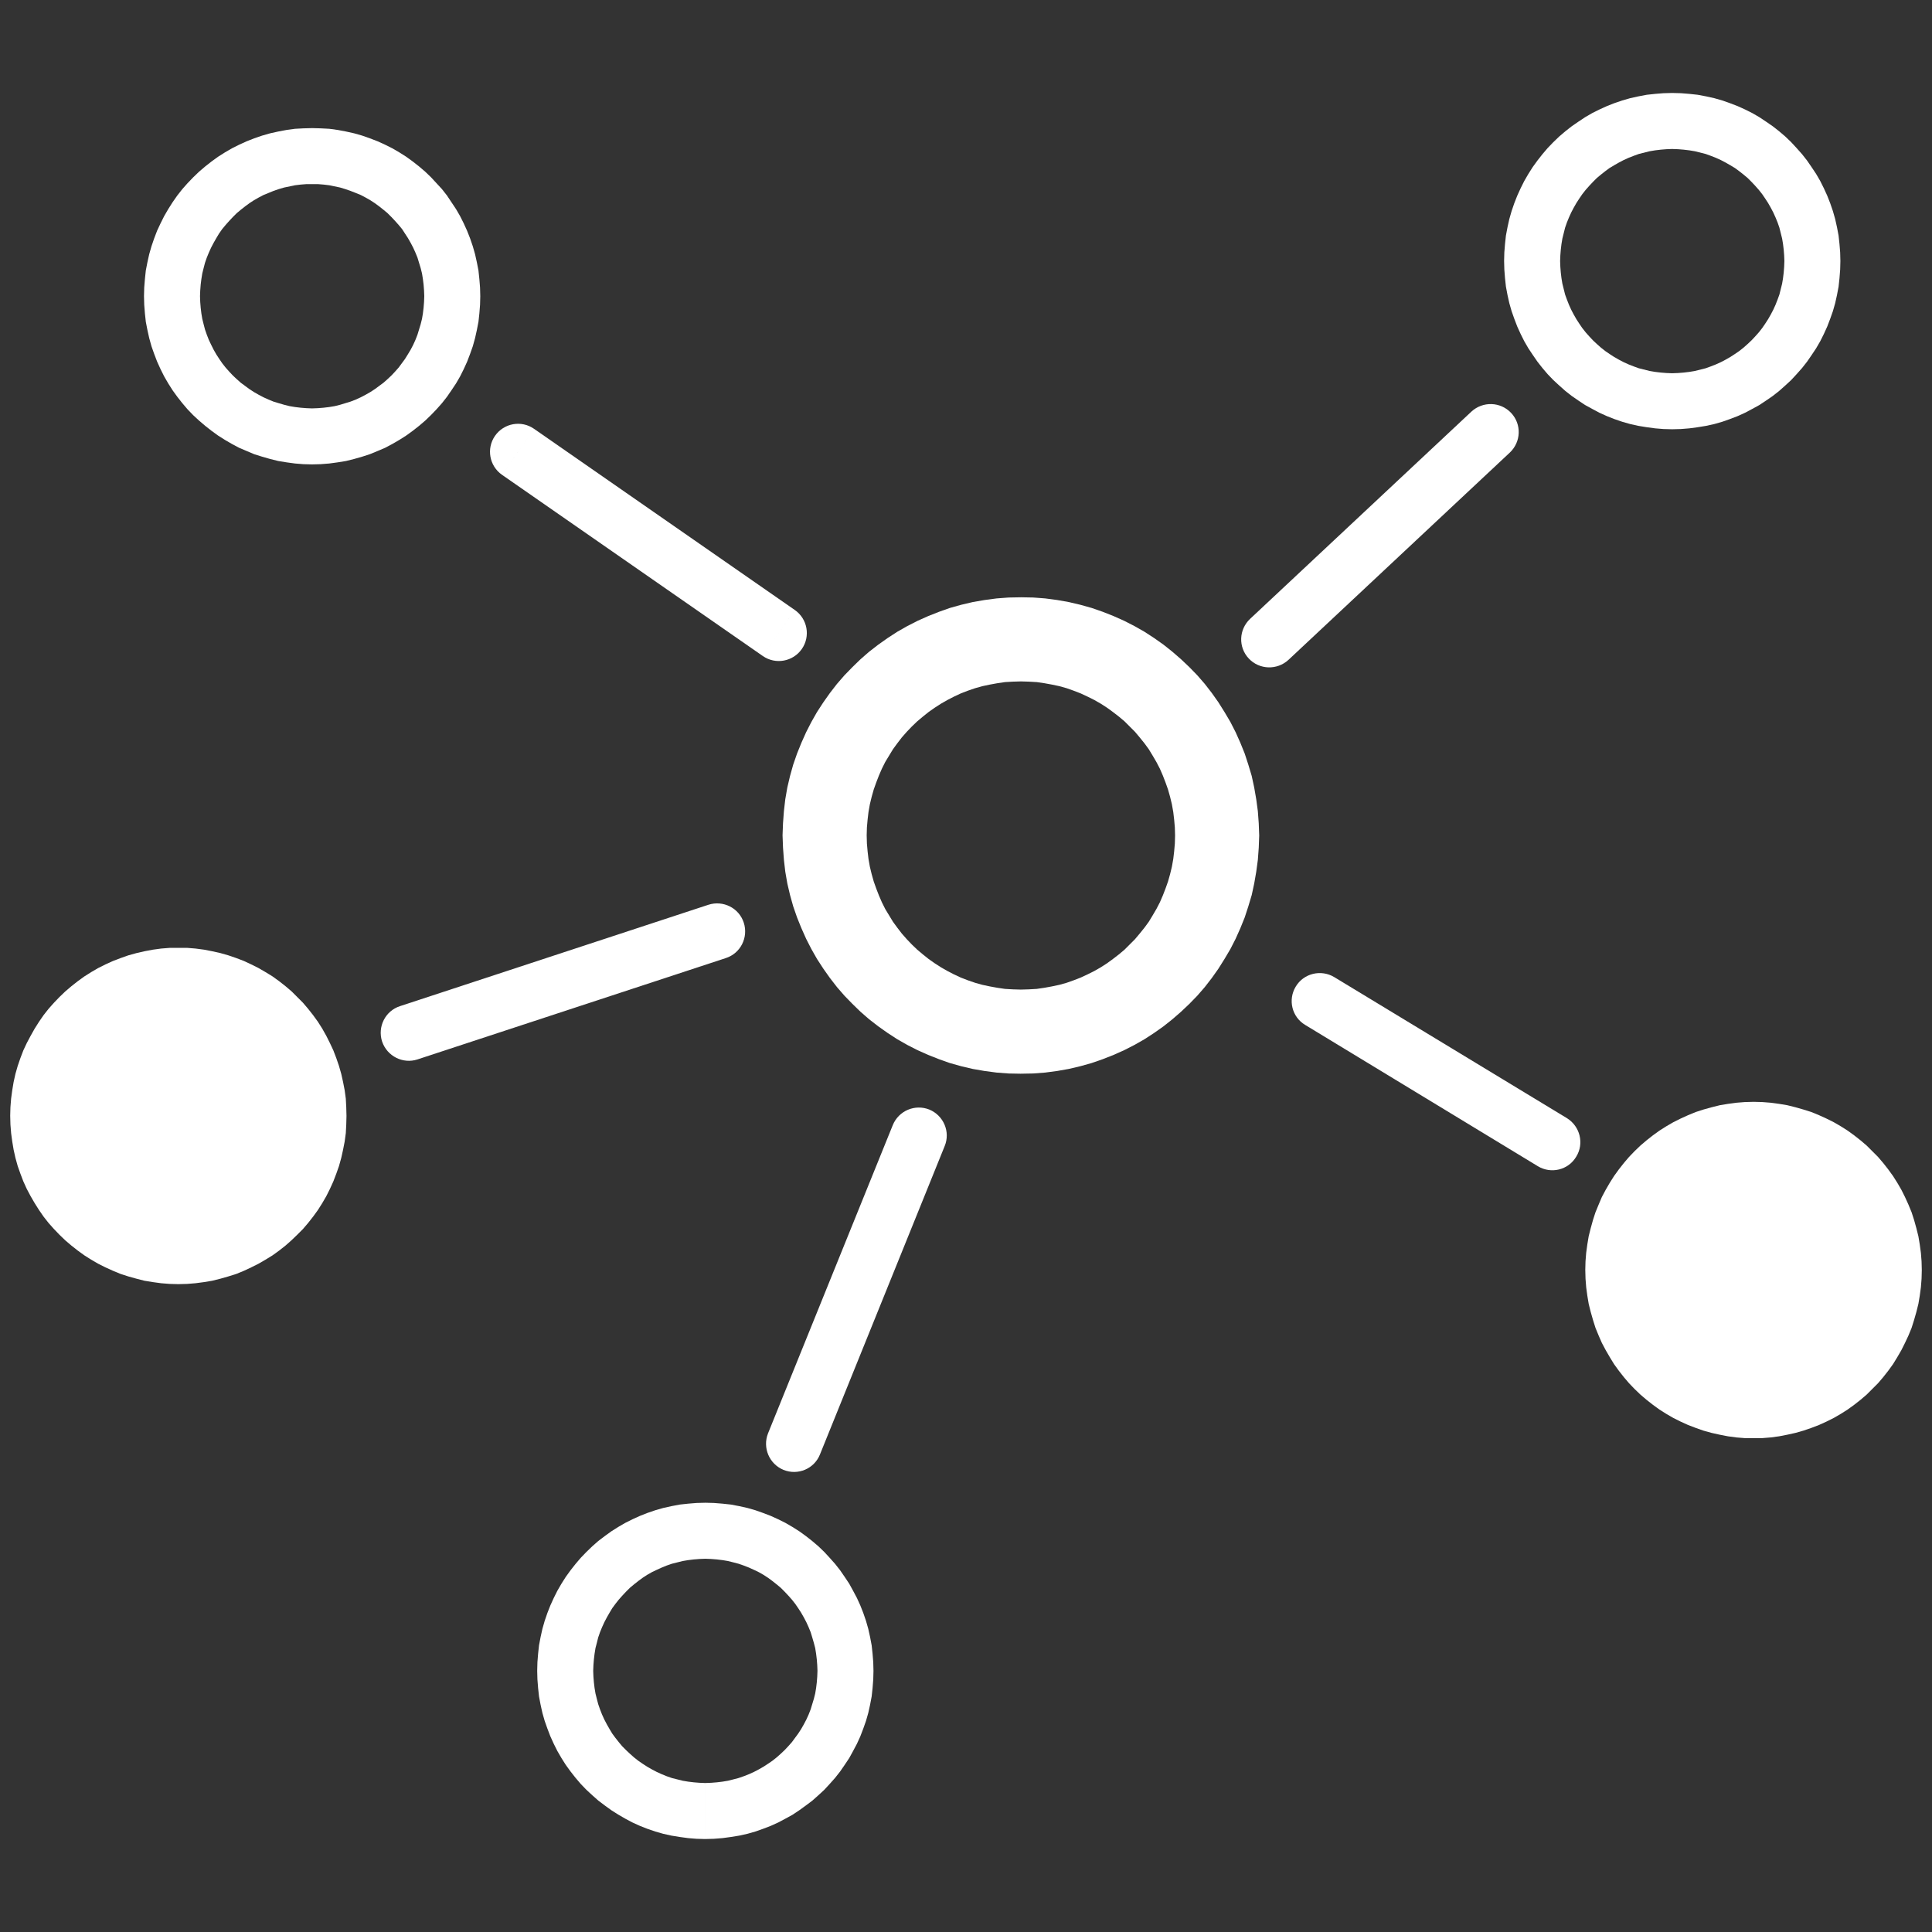 <?xml version="1.0" encoding="UTF-8"?>
<!DOCTYPE svg PUBLIC "-//W3C//DTD SVG 1.1//EN" "http://www.w3.org/Graphics/SVG/1.1/DTD/svg11.dtd">
<!-- Creator: CorelDRAW X8 -->
<svg xmlns="http://www.w3.org/2000/svg" xml:space="preserve" width="75px" height="75px" version="1.1" style="shape-rendering:geometricPrecision; text-rendering:geometricPrecision; image-rendering:optimizeQuality; fill-rule:evenodd; clip-rule:evenodd"
viewBox="0 0 8520 8520"
 xmlns:xlink="http://www.w3.org/1999/xlink">
 <rect x="0" y="0" width="8520" height="8520" fill="#333333" stroke="none"/>
 <defs>
  <style type="text/css">
   <![CDATA[
    .fil2 {fill:none}
    .fil1 {fill:white}
    .fil0 {fill:white;fill-rule:nonzero}
   ]]>
  </style>
 </defs>
 <g id="Layer_x0020_1">
  <g id="_2362301727216">
   <g>
    <g>
     <path class="fil0" d="M2118 1306l-247 0 0 0 -1 -25 -2 -26 -3 -24 -4 -25 -6 -24 -7 -23 -7 -23 -9 -22 -10 -22 -11 -21 -12 -21 -13 -20 -13 -20 -15 -18 -16 -18 -16 -17 -17 -17 -18 -15 -19 -15 -19 -14 -20 -13 -21 -12 -21 -11 -22 -9 -23 -9 -23 -8 -23 -7 -24 -5 -24 -5 -25 -3 -25 -2 -26 0 0 -247 38 1 38 2 37 5 37 7 36 8 35 10 34 12 34 13 33 15 32 16 31 18 30 19 29 21 28 22 27 23 26 25 24 26 24 26 22 28 20 30 20 30 18 31 16 32 15 33 13 33 12 35 10 35 8 36 7 36 4 38 3 37 1 38 0 0zm-742 742l0 -247 0 0 26 -1 25 -2 25 -3 24 -4 24 -6 23 -7 23 -7 23 -9 22 -10 21 -11 21 -12 20 -13 19 -14 19 -14 18 -16 17 -16 16 -17 16 -18 14 -19 14 -19 13 -21 12 -20 11 -21 10 -22 9 -23 7 -23 7 -23 6 -24 4 -24 3 -25 2 -25 1 -26 247 0 -1 38 -3 38 -4 37 -7 36 -8 36 -10 36 -12 34 -13 34 -15 33 -16 32 -18 31 -20 30 -20 29 -22 28 -24 27 -24 25 -26 25 -27 23 -28 22 -29 21 -30 19 -31 18 -32 17 -33 14 -34 14 -34 11 -35 10 -36 9 -37 6 -37 5 -38 3 -38 1 0 0zm-741 -742l247 0 0 0 1 26 2 25 3 25 4 24 6 24 6 23 8 23 9 23 10 21 11 22 12 21 13 20 13 19 15 19 16 18 16 17 17 16 18 16 19 14 19 14 20 13 21 12 21 11 22 10 22 9 23 7 24 7 24 6 24 4 25 3 25 2 25 1 0 247 -38 -1 -37 -3 -37 -5 -37 -6 -36 -9 -35 -10 -35 -11 -33 -14 -33 -14 -32 -17 -31 -18 -30 -19 -29 -21 -28 -22 -27 -23 -26 -24 -25 -26 -23 -27 -22 -28 -21 -29 -19 -30 -18 -31 -16 -32 -15 -33 -13 -34 -12 -34 -10 -36 -8 -36 -7 -36 -4 -37 -3 -38 -1 -38 0 0zm741 -741l0 247 0 0 -25 0 -25 2 -25 3 -24 5 -24 5 -24 7 -23 8 -22 9 -22 9 -21 11 -21 12 -20 13 -19 14 -19 15 -18 15 -17 17 -16 17 -16 18 -15 18 -14 20 -12 20 -12 21 -11 21 -10 22 -9 22 -8 23 -6 23 -6 24 -4 25 -3 24 -2 26 -1 25 -247 0 1 -38 3 -37 4 -38 7 -36 8 -36 10 -35 12 -35 13 -34 15 -32 16 -32 18 -31 19 -30 21 -30 22 -28 23 -26 25 -26 26 -25 27 -23 28 -22 29 -21 30 -19 31 -18 32 -16 33 -15 33 -13 35 -12 35 -10 36 -8 37 -7 37 -5 37 -2 38 -1 0 0z"/>
    </g>
    <g>
     <path class="fil1" d="M787 4303c341,0 618,277 618,618 0,341 -277,618 -618,618 -342,0 -618,-277 -618,-618 0,-341 276,-618 618,-618z"/>
     <path id="1" class="fil0" d="M1528 4921l-247 0 0 0 -1 -26 -1 -25 -4 -24 -4 -25 -5 -24 -7 -23 -8 -23 -9 -22 -10 -22 -11 -21 -11 -21 -13 -20 -14 -20 -15 -18 -15 -18 -17 -18 -17 -16 -18 -15 -19 -15 -19 -14 -20 -13 -21 -12 -21 -11 -22 -10 -22 -8 -23 -8 -24 -7 -23 -5 -25 -5 -25 -3 -25 -2 -25 0 0 -247 38 0 37 3 38 5 36 7 36 8 35 10 35 12 34 13 32 15 32 16 31 18 31 19 29 21 28 22 27 23 25 25 25 25 23 27 22 28 21 29 19 30 18 32 16 32 15 32 13 34 12 35 10 35 8 36 7 36 5 37 2 38 1 38 0 0zm-741 742l0 -247 0 0 25 -1 25 -2 25 -3 25 -5 23 -5 24 -7 23 -7 22 -9 22 -10 21 -11 21 -12 20 -13 19 -14 19 -14 18 -16 17 -16 17 -17 15 -18 15 -19 14 -20 13 -20 11 -20 11 -22 10 -21 9 -23 8 -23 7 -23 5 -24 4 -25 4 -24 1 -25 1 -26 247 0 -1 38 -2 38 -5 37 -7 36 -8 36 -10 36 -12 34 -13 34 -15 33 -16 32 -18 31 -19 30 -21 29 -22 28 -23 27 -25 25 -26 25 -26 23 -28 22 -29 21 -31 19 -31 18 -32 16 -32 15 -34 14 -35 11 -35 10 -36 9 -36 6 -38 5 -37 3 -38 1 0 0zm-742 -742l247 0 0 0 1 26 2 25 3 24 5 25 5 24 7 23 7 23 9 23 10 21 11 22 12 20 13 20 14 20 14 19 16 18 16 17 17 16 18 16 19 14 20 14 20 13 20 12 22 11 21 10 23 9 23 7 23 7 24 5 24 5 25 3 25 2 26 1 0 247 -38 -1 -38 -3 -37 -5 -37 -6 -35 -9 -36 -10 -34 -11 -34 -14 -33 -15 -32 -16 -31 -18 -30 -19 -29 -21 -28 -22 -27 -23 -26 -25 -24 -25 -24 -27 -22 -28 -20 -29 -19 -30 -18 -31 -17 -32 -15 -33 -13 -34 -12 -34 -10 -36 -8 -36 -6 -36 -5 -37 -3 -38 -1 -38 0 0zm742 -741l0 247 0 0 -26 0 -25 2 -25 3 -24 5 -24 5 -23 7 -23 8 -23 8 -21 10 -22 11 -20 12 -20 13 -20 14 -19 15 -18 15 -17 16 -16 18 -16 18 -14 18 -14 20 -13 20 -12 21 -11 21 -10 22 -9 22 -7 23 -7 23 -5 24 -5 25 -3 24 -2 25 -1 26 -247 0 1 -38 3 -38 5 -37 6 -36 8 -36 10 -35 12 -35 13 -34 15 -32 17 -32 18 -32 19 -30 20 -29 22 -28 24 -27 24 -25 26 -25 27 -23 28 -22 29 -21 30 -19 31 -18 32 -16 33 -15 34 -13 34 -12 36 -10 35 -8 37 -7 37 -5 38 -3 38 0 0 0z"/>
    </g>
    <g>
     <path class="fil0" d="M8116 1151l-247 0 0 0 -1 -25 -2 -25 -3 -25 -4 -24 -6 -24 -6 -24 -8 -23 -9 -22 -10 -22 -11 -21 -12 -21 -13 -20 -13 -19 -15 -19 -16 -18 -16 -17 -17 -17 -18 -15 -19 -15 -19 -14 -20 -12 -21 -12 -21 -11 -22 -10 -23 -9 -22 -8 -24 -6 -24 -6 -24 -4 -25 -3 -25 -2 -26 -1 0 -247 39 1 37 3 37 4 37 7 36 8 35 10 34 12 34 13 33 15 32 16 31 18 30 20 29 20 28 22 27 23 26 25 24 26 24 27 22 28 20 29 20 30 18 31 16 32 15 33 13 33 12 35 10 35 8 36 7 37 4 37 3 37 1 38 0 0zm-742 742l0 -247 0 0 26 -1 25 -2 25 -3 24 -4 24 -6 24 -6 22 -8 23 -9 22 -10 21 -11 21 -12 20 -13 19 -13 19 -15 18 -16 17 -16 16 -17 16 -18 15 -19 13 -19 13 -20 12 -21 11 -21 10 -22 9 -23 8 -22 6 -24 6 -24 4 -24 3 -25 2 -25 1 -26 247 0 -1 38 -3 38 -4 37 -7 37 -8 36 -10 35 -12 34 -13 34 -15 33 -16 32 -18 31 -20 30 -20 29 -22 28 -24 27 -24 26 -26 24 -27 24 -28 22 -29 20 -30 20 -31 17 -32 17 -33 15 -34 13 -34 12 -35 10 -36 8 -37 6 -37 5 -37 3 -39 1 0 0zm-741 -742l247 0 0 0 1 26 2 25 3 25 4 24 6 24 6 24 8 22 9 23 10 22 11 21 12 21 13 20 13 19 15 19 16 18 16 17 17 16 18 16 19 15 19 13 20 13 21 12 21 11 22 10 23 9 22 8 24 6 24 6 24 4 25 3 25 2 25 1 0 247 -38 -1 -37 -3 -37 -5 -37 -6 -36 -8 -35 -10 -35 -12 -33 -13 -33 -15 -32 -17 -31 -17 -30 -20 -29 -20 -28 -22 -27 -24 -26 -24 -25 -26 -23 -27 -22 -28 -20 -29 -20 -30 -18 -31 -16 -32 -15 -33 -13 -34 -12 -34 -10 -35 -8 -36 -7 -37 -4 -37 -3 -38 -1 -38 0 0zm741 -741l0 247 0 0 -25 1 -25 2 -25 3 -24 4 -24 6 -24 6 -22 8 -23 9 -22 10 -21 11 -21 12 -20 12 -19 14 -19 15 -18 15 -17 17 -16 17 -16 18 -15 19 -13 19 -13 20 -12 21 -11 21 -10 22 -9 22 -8 23 -6 24 -6 24 -4 24 -3 25 -2 25 -1 25 -247 0 1 -38 3 -37 4 -37 7 -37 8 -36 10 -35 12 -35 13 -33 15 -33 16 -32 18 -31 19 -30 21 -29 22 -28 23 -27 25 -26 26 -25 27 -23 28 -22 29 -20 30 -20 31 -18 32 -16 33 -15 33 -13 35 -12 35 -10 36 -8 37 -7 37 -4 37 -3 38 -1 0 0z"/>
    </g>
    <g>
     <path class="fil1" d="M7733 4983c341,0 618,277 618,618 0,341 -277,618 -618,618 -341,0 -618,-277 -618,-618 0,-341 277,-618 618,-618z"/>
     <path id="1" class="fil0" d="M8475 5601l-248 0 0 0 0 -26 -2 -25 -4 -25 -4 -24 -5 -24 -7 -23 -8 -23 -9 -23 -9 -21 -11 -22 -12 -20 -13 -20 -14 -20 -15 -19 -15 -18 -17 -17 -17 -16 -18 -16 -19 -14 -19 -14 -20 -13 -21 -12 -21 -11 -22 -10 -22 -9 -23 -7 -23 -7 -24 -5 -25 -5 -24 -3 -25 -2 -26 -1 0 -247 38 1 38 3 37 5 36 6 36 9 35 10 35 11 34 14 33 15 32 16 31 18 30 19 29 21 28 22 27 23 25 25 25 25 23 27 22 28 21 29 19 30 18 31 16 32 15 33 14 34 11 34 10 36 9 36 6 36 5 37 3 38 1 38 0 0zm-742 741l0 -247 0 0 26 0 25 -2 24 -3 25 -5 24 -5 23 -7 23 -8 22 -9 22 -9 21 -11 21 -12 20 -13 20 -14 18 -15 18 -15 17 -17 17 -17 15 -18 15 -18 14 -20 13 -20 12 -21 11 -21 9 -22 9 -22 8 -23 7 -23 5 -24 4 -25 4 -24 2 -25 0 -26 248 0 -1 38 -3 38 -5 37 -6 36 -9 36 -10 35 -11 35 -14 34 -15 32 -16 32 -18 31 -19 31 -21 29 -22 28 -23 27 -25 25 -25 25 -27 23 -28 22 -29 21 -30 19 -31 18 -32 16 -33 15 -34 13 -35 12 -35 10 -36 8 -36 7 -37 5 -38 3 -38 0 0 0zm-742 -741l248 0 0 0 0 26 2 25 3 24 5 25 5 24 7 23 8 23 8 22 10 22 11 21 12 21 13 20 14 20 14 18 16 18 16 17 18 17 18 15 18 15 20 14 20 13 20 12 22 11 22 9 22 9 23 8 23 7 24 5 25 5 24 3 25 2 26 0 0 247 -38 0 -38 -3 -37 -5 -36 -7 -36 -8 -36 -10 -34 -12 -34 -13 -33 -15 -32 -16 -31 -18 -30 -19 -29 -21 -28 -22 -27 -23 -26 -25 -24 -25 -23 -27 -22 -28 -21 -29 -19 -31 -18 -31 -17 -32 -14 -32 -14 -34 -11 -35 -10 -35 -9 -36 -6 -36 -5 -37 -3 -38 -1 -38 0 0zm742 -742l0 247 0 0 -26 1 -25 2 -24 3 -25 5 -24 5 -23 7 -23 7 -22 9 -22 10 -22 11 -20 12 -20 13 -20 14 -18 14 -18 16 -17 16 -17 17 -16 18 -14 19 -14 20 -13 20 -12 20 -11 22 -10 21 -8 23 -8 23 -7 23 -5 24 -5 24 -3 25 -2 25 0 26 -248 0 1 -38 3 -38 5 -37 6 -36 9 -36 10 -36 11 -34 14 -34 14 -33 17 -32 18 -31 19 -30 21 -29 22 -28 23 -27 24 -25 26 -25 27 -23 28 -22 29 -21 30 -19 31 -18 32 -16 33 -15 34 -14 34 -11 36 -10 36 -9 36 -6 37 -5 38 -3 38 -1 0 0z"/>
    </g>
    <g>
     <path class="fil0" d="M3852 7368l-247 0 0 0 -1 -25 -2 -25 -3 -25 -4 -25 -6 -23 -7 -24 -7 -23 -9 -22 -10 -22 -11 -21 -12 -21 -13 -20 -13 -19 -15 -19 -16 -18 -16 -17 -17 -17 -18 -15 -19 -15 -19 -14 -20 -13 -21 -12 -21 -10 -22 -10 -23 -9 -23 -8 -23 -6 -24 -6 -24 -4 -25 -3 -25 -2 -26 -1 0 -247 38 1 38 3 37 4 37 7 36 8 35 10 34 12 34 13 33 15 32 16 31 18 30 19 29 21 28 22 27 23 26 25 24 26 24 27 22 28 20 29 20 30 17 31 17 32 15 33 13 33 12 35 10 35 8 36 7 37 4 37 3 37 1 38 0 0zm-742 742l0 -247 0 0 26 -1 25 -2 25 -3 24 -4 24 -6 23 -6 23 -8 23 -9 22 -10 21 -11 21 -12 20 -13 19 -13 19 -15 18 -16 17 -16 16 -17 16 -18 14 -19 14 -19 13 -20 12 -21 11 -21 10 -22 9 -23 7 -23 7 -23 6 -24 4 -24 3 -25 2 -25 1 -26 247 0 -1 38 -3 38 -4 37 -7 37 -8 36 -10 35 -12 34 -13 34 -15 33 -17 32 -17 31 -20 30 -20 29 -22 28 -24 27 -24 26 -26 24 -27 24 -28 21 -29 21 -30 20 -31 17 -32 17 -33 15 -34 13 -34 12 -35 10 -36 8 -37 6 -37 5 -38 3 -38 1 0 0zm-741 -742l247 0 0 0 1 26 2 25 3 25 4 24 6 24 6 23 8 23 9 23 10 22 11 21 12 21 12 20 14 19 15 19 15 18 17 17 17 16 18 16 19 15 19 13 20 13 21 12 21 11 22 10 22 9 23 8 24 6 24 6 24 4 25 3 25 2 25 1 0 247 -38 -1 -37 -3 -37 -5 -37 -6 -36 -8 -35 -10 -35 -12 -33 -13 -33 -15 -32 -17 -31 -18 -30 -19 -29 -21 -29 -22 -26 -23 -26 -24 -25 -26 -23 -27 -22 -28 -21 -29 -19 -30 -18 -31 -16 -32 -15 -33 -13 -34 -12 -34 -10 -35 -8 -36 -7 -37 -4 -37 -3 -38 -1 -38 0 0zm741 -741l0 247 0 0 -25 1 -25 2 -25 3 -24 4 -24 6 -24 6 -23 8 -22 9 -22 10 -21 10 -21 12 -20 13 -19 14 -19 15 -18 15 -17 17 -16 17 -16 18 -15 19 -14 19 -12 20 -12 21 -11 21 -10 22 -9 22 -8 23 -6 24 -6 23 -4 25 -3 25 -2 25 -1 25 -247 0 1 -38 3 -37 4 -37 7 -37 8 -36 10 -35 12 -35 13 -33 15 -33 16 -32 18 -31 19 -30 21 -29 22 -28 23 -27 25 -26 26 -25 26 -23 29 -22 29 -21 30 -19 31 -18 32 -16 33 -15 33 -13 35 -12 35 -10 36 -8 37 -7 37 -4 37 -3 38 -1 0 0z"/>
    </g>
    <g>
     <path class="fil0" d="M5553 3684l-371 0 0 0 -1 -35 -3 -34 -4 -34 -6 -34 -8 -33 -9 -32 -11 -31 -12 -31 -13 -30 -15 -29 -17 -29 -17 -28 -19 -26 -21 -26 -21 -25 -23 -23 -23 -23 -25 -21 -26 -20 -26 -19 -28 -18 -28 -16 -30 -15 -30 -14 -31 -12 -31 -11 -32 -9 -33 -7 -33 -6 -34 -5 -35 -2 -35 -1 0 -371 54 1 53 4 53 7 51 9 51 12 50 14 49 17 48 19 47 21 45 23 44 25 43 28 41 29 39 31 38 33 37 35 35 36 33 38 31 40 29 41 27 43 26 44 23 45 21 47 19 47 16 49 15 50 11 51 9 52 7 52 4 54 2 53 0 0zm-1051 1051l0 -371 0 0 35 -1 35 -2 34 -5 33 -6 33 -7 32 -9 31 -11 31 -12 30 -14 30 -15 28 -16 28 -18 26 -19 26 -20 25 -21 23 -23 23 -23 21 -25 21 -26 19 -26 17 -28 17 -29 15 -29 13 -30 12 -31 11 -31 9 -32 8 -33 6 -34 4 -34 3 -34 1 -36 371 0 -2 54 -4 54 -7 52 -9 52 -11 51 -15 50 -16 49 -19 47 -21 47 -23 45 -26 44 -27 43 -29 41 -31 40 -33 38 -35 36 -37 35 -38 33 -39 31 -41 29 -43 28 -44 25 -45 23 -47 21 -48 19 -49 17 -50 14 -51 12 -51 9 -53 7 -53 4 -54 1 0 0zm-1051 -1051l371 0 0 0 1 36 3 34 4 34 6 34 8 33 9 32 11 31 12 31 13 30 15 30 17 28 17 28 19 26 20 26 22 25 22 23 24 23 25 21 25 20 27 19 28 18 28 16 29 15 30 14 31 12 32 11 32 9 33 7 33 6 34 5 35 2 35 1 0 371 -54 -1 -53 -4 -53 -7 -52 -9 -51 -12 -50 -14 -48 -17 -48 -19 -47 -21 -45 -23 -44 -25 -43 -28 -41 -29 -40 -31 -38 -33 -36 -35 -35 -36 -33 -38 -31 -40 -29 -41 -28 -43 -25 -44 -23 -45 -21 -47 -19 -47 -17 -49 -14 -50 -12 -51 -9 -52 -6 -52 -4 -54 -2 -54 0 0zm1051 -1050l0 371 0 0 -35 1 -35 2 -34 5 -33 6 -33 7 -32 9 -32 11 -31 12 -30 14 -29 15 -28 16 -28 18 -27 19 -25 20 -25 21 -24 23 -22 23 -22 25 -20 26 -19 26 -17 28 -17 28 -15 30 -13 30 -12 31 -11 31 -9 32 -8 33 -6 34 -4 34 -3 34 -1 35 -371 0 2 -53 4 -54 6 -52 9 -52 12 -51 14 -50 17 -49 19 -47 21 -47 23 -45 25 -44 28 -43 29 -41 31 -40 33 -38 35 -36 36 -35 38 -33 40 -31 41 -29 43 -28 44 -25 45 -23 47 -21 48 -19 48 -17 50 -14 51 -12 52 -9 53 -7 53 -4 54 -1 0 0z"/>
    </g>
    <g>
     <path class="fil0" d="M2214 2094c-56,-39 -70,-116 -31,-172 39,-56 116,-70 172,-31l-141 203zm1150 799l-1150 -799 141 -203 1150 799 -141 203zm141 -203c56,39 70,116 31,172 -39,56 -116,70 -172,31l141 -203z"/>
    </g>
    <g>
     <path class="fil0" d="M5682 2910c-50,46 -128,44 -175,-6 -47,-50 -44,-128 6,-175l169 181zm976 -914l-976 914 -169 -181 976 -914 169 181zm-169 -181c50,-46 128,-44 175,6 47,50 44,128 -6,175l-169 -181z"/>
    </g>
    <g>
     <path class="fil0" d="M1841 4672c-64,21 -134,-14 -156,-79 -21,-65 14,-135 79,-156l77 235zm1360 -447l-1360 447 -77 -235 1360 -447 77 235zm-77 -235c65,-21 135,14 156,79 21,65 -14,135 -79,156l-77 -235z"/>
    </g>
    <g>
     <path class="fil0" d="M3937 4962c26,-64 98,-94 161,-69 63,26 94,98 68,161l-229 -92zm-550 1359l550 -1359 229 92 -550 1360 -229 -93zm229 93c-25,63 -97,94 -161,68 -63,-26 -93,-98 -68,-161l229 93z"/>
    </g>
    <g>
     <path class="fil0" d="M5756 4520c-59,-35 -77,-111 -42,-169 35,-59 112,-77 170,-42l-128 211zm1026 623l-1026 -623 128 -211 1026 622 -128 212zm128 -212c58,36 77,112 41,170 -35,59 -111,77 -169,42l128 -212z"/>
    </g>
   </g>
   <rect class="fil2" width="8520" height="8520"/>
  </g>
 </g>
</svg>
